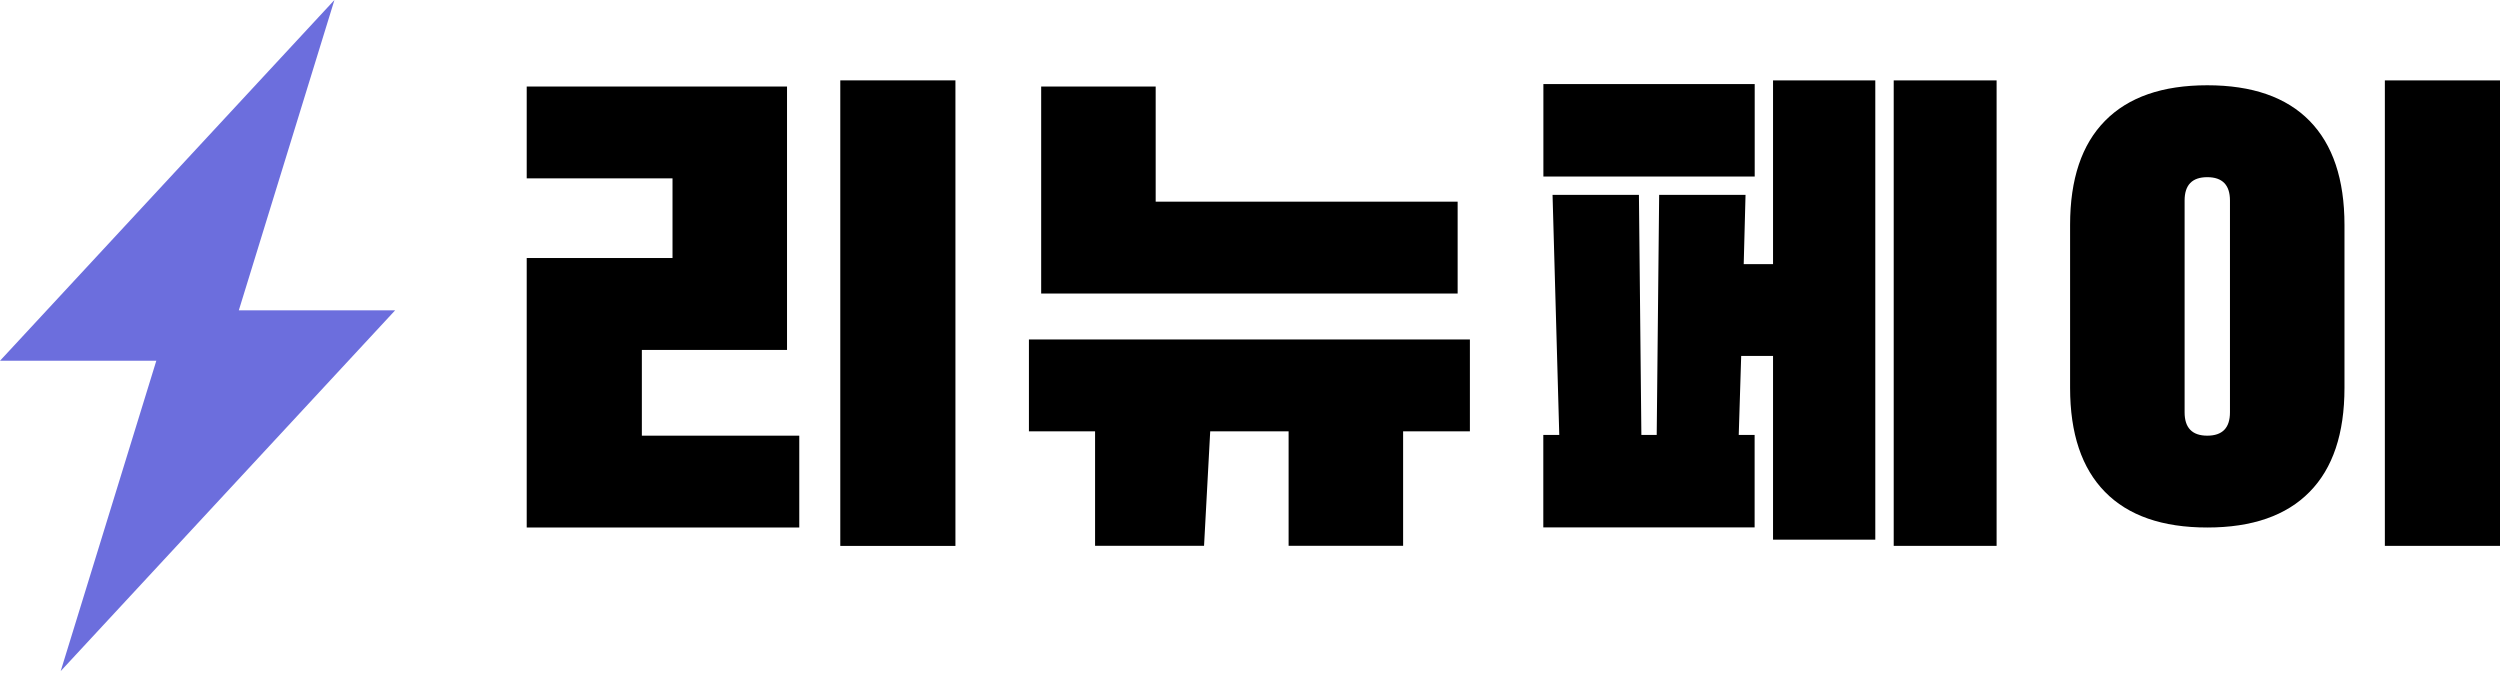 <?xml version="1.0" encoding="UTF-8"?>
<svg id="Layer_2" xmlns="http://www.w3.org/2000/svg" viewBox="0 0 316.35 85.83">
  <defs>
    <style>
      .cls-1 {
        fill: #6c6edd;
      }
    </style>
  </defs>
  <g id="Layer_1-2" data-name="Layer_1">
    <g>
      <path d="M99.59,44.28h-18.37v10.85h19.92v11.62h-34.49v-34.1h18.45v-10.08h-18.45v-11.62h32.94v33.33ZM120.9,69.08h-14.57V10.17h14.57v58.9Z"/>
      <path d="M186,54.58h-8.45v14.49h-14.49v-14.49h-9.92l-.78,14.49h-13.79v-14.49h-8.37v-11.62h55.8v11.62ZM184.45,25.52v11.62h-52.7V10.95h14.49v14.57h38.21Z"/>
      <path d="M224.36,33.42V10.17h12.94v58.12h-12.94v-23.25h-4.03l-.31,10h2.01v11.7h-26.74v-11.7h2.02l-.85-30.38h10.93l.31,30.38h1.94l.31-30.38h10.93l-.23,8.76h3.72ZM222.04,10.64v11.7h-26.74v-11.7h26.74ZM239.63,10.17h13.02v58.9h-13.02V10.17Z"/>
      <path d="M292.25,15.29c2.94,3,4.42,7.39,4.42,13.17v20.62c0,5.79-1.47,10.18-4.42,13.17-2.95,3-7.26,4.5-12.94,4.5s-10-1.5-12.94-4.5c-2.95-3-4.42-7.39-4.42-13.17v-20.62c0-5.79,1.47-10.18,4.42-13.17,2.95-3,7.26-4.5,12.94-4.5s10,1.5,12.94,4.5ZM276.44,25.37v26.81c0,1.96.96,2.95,2.87,2.95s2.87-.98,2.87-2.95v-26.81c0-1.96-.96-2.95-2.87-2.95s-2.87.98-2.87,2.95ZM316.35,10.17v58.9h-14.57V10.17h14.57Z"/>
    </g>
    <polygon class="cls-1" points="50 39.27 30.22 39.27 42.32 0 0 45.65 19.78 45.65 7.68 84.92 50 39.27"/>
  </g>
</svg>